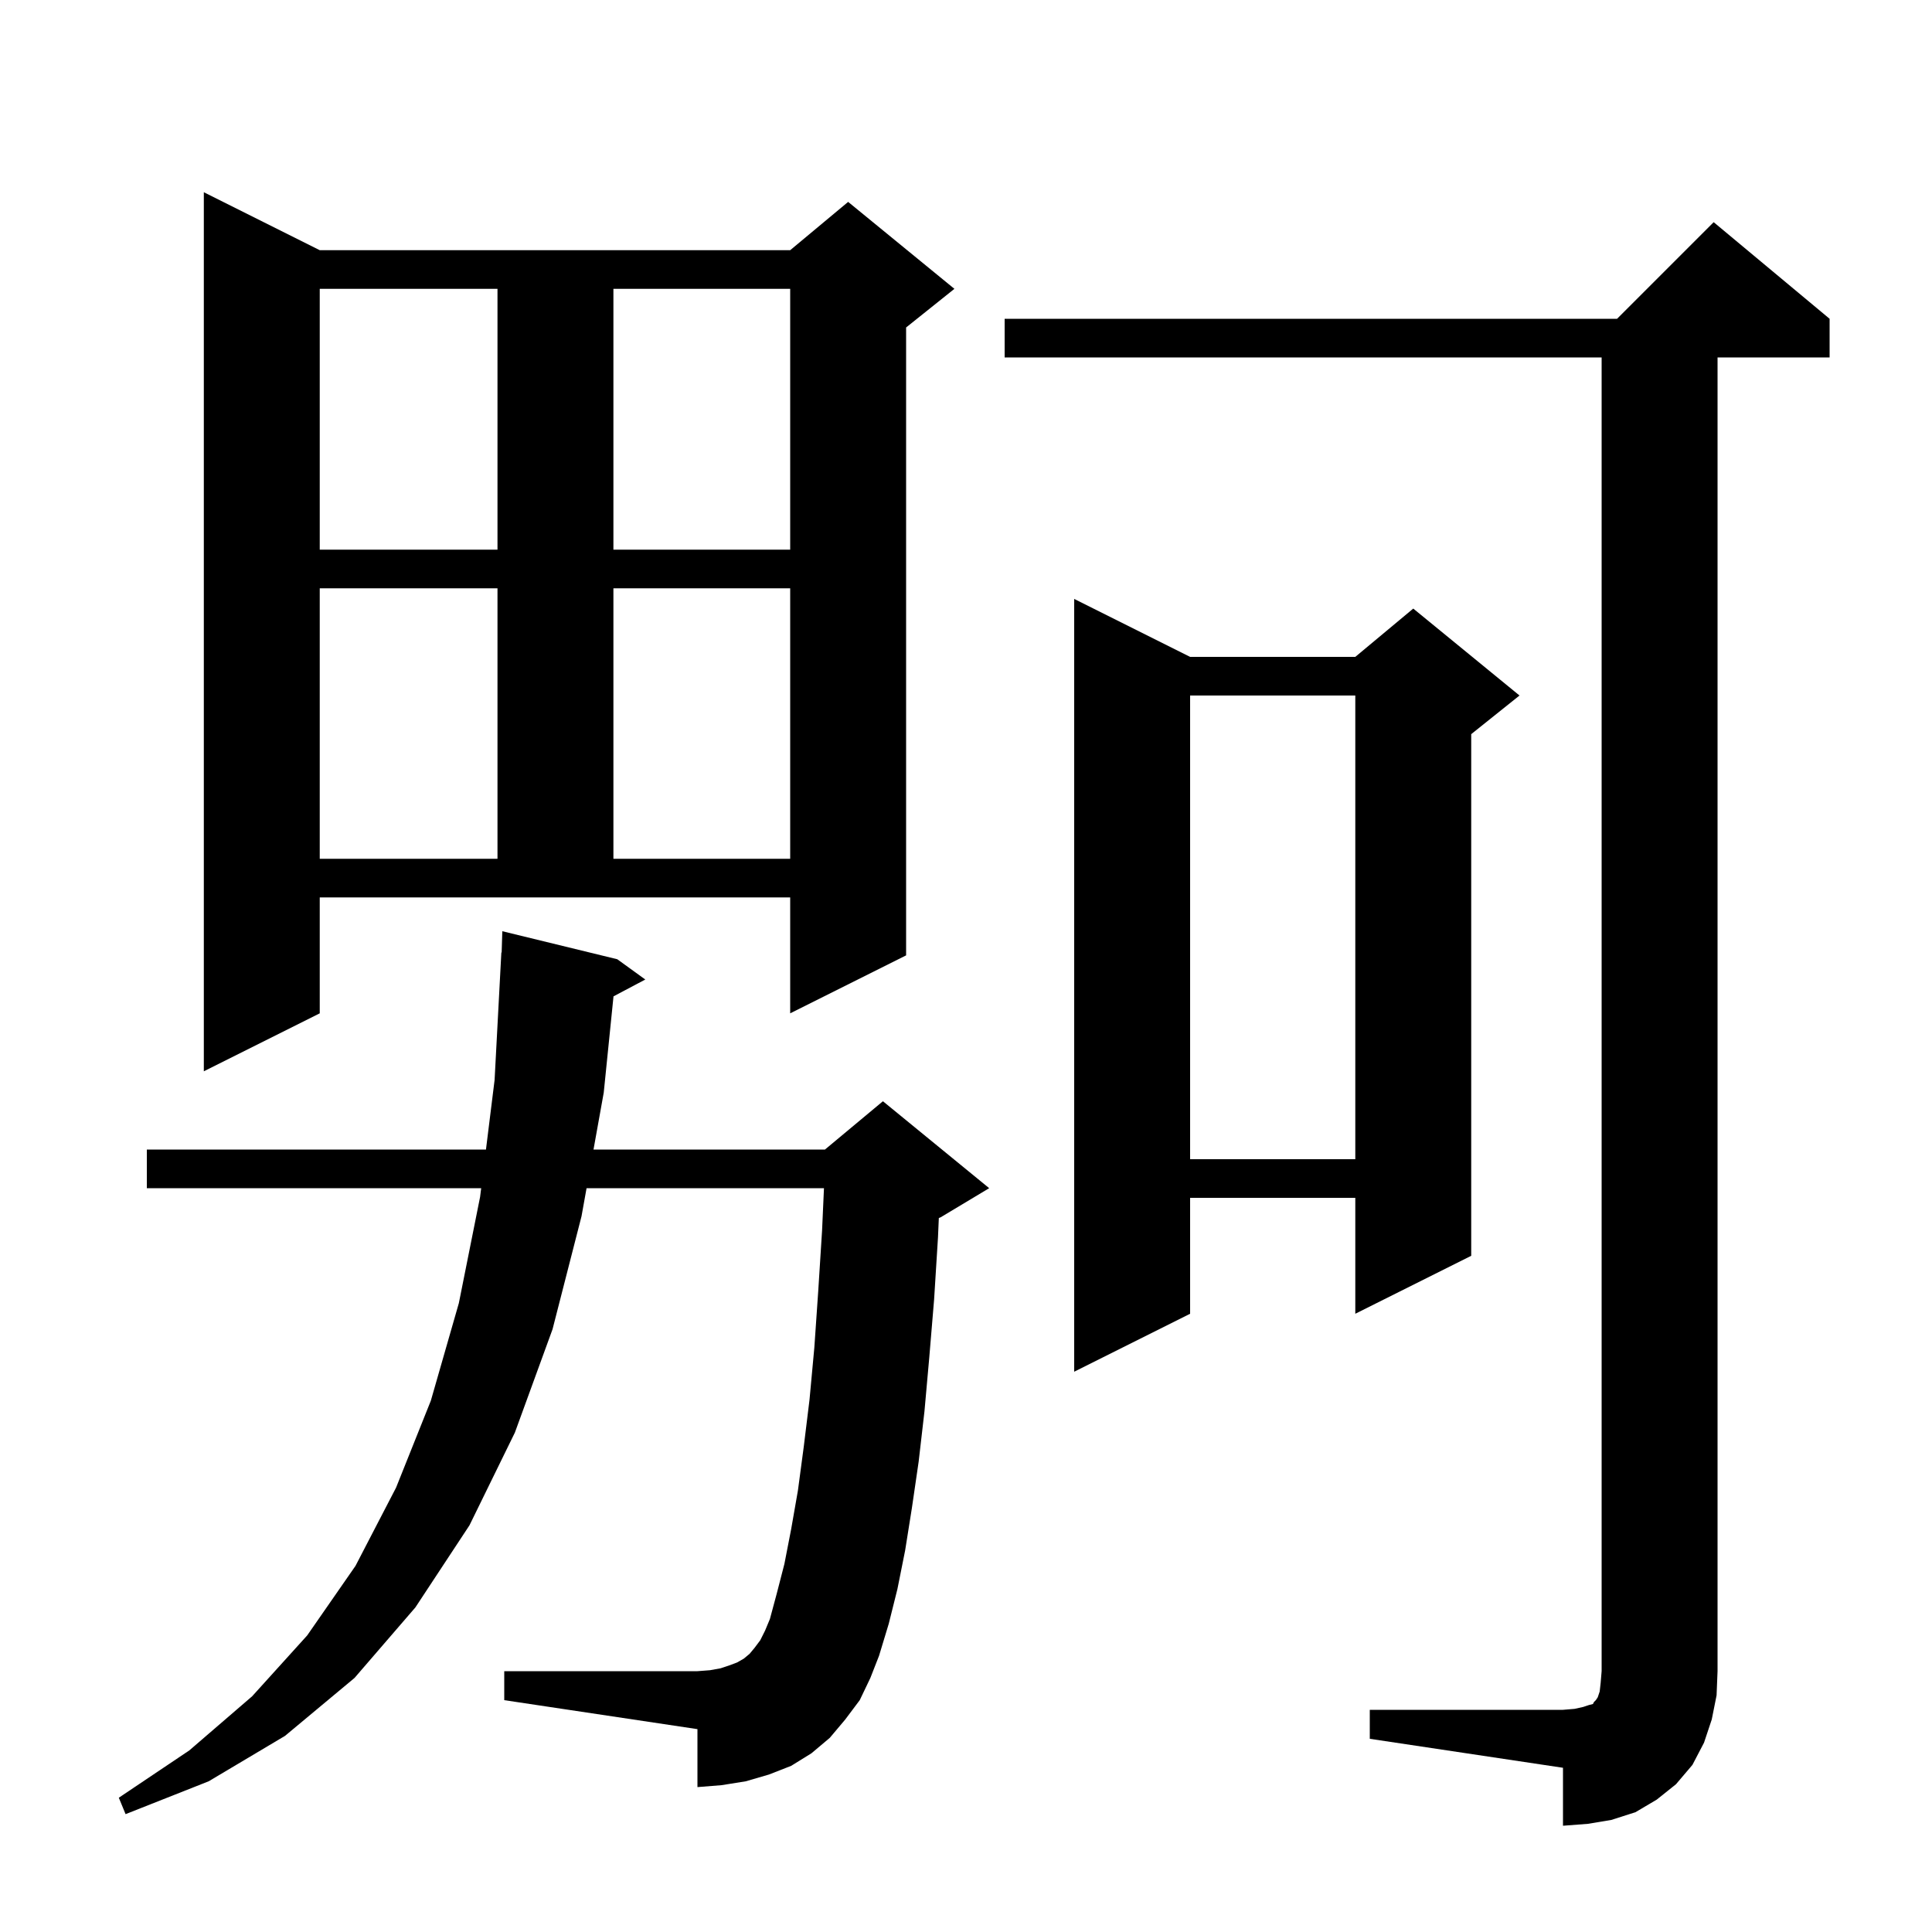 <svg xmlns="http://www.w3.org/2000/svg" xmlns:xlink="http://www.w3.org/1999/xlink" version="1.1" baseProfile="full" viewBox="0 0 200 200" width="200" height="200"><g fill="currentColor"><path d="M 141.8 177.0 L 161.8 177.0 L 163.0 176.9 L 163.9 176.7 L 164.5 176.5 L 164.9 176.4 L 165.0 176.2 L 165.2 176.0 L 165.4 175.7 L 165.6 175.1 L 165.7 174.2 L 165.8 173.0 L 165.8 37.0 L 104.0 37.0 L 104.0 33.0 L 167.4 33.0 L 177.4 23.0 L 189.4 33.0 L 189.4 37.0 L 177.8 37.0 L 177.8 173.0 L 177.7 175.5 L 177.2 178.0 L 176.4 180.4 L 175.2 182.7 L 173.5 184.7 L 171.5 186.3 L 169.3 187.6 L 166.8 188.4 L 164.4 188.8 L 161.8 189.0 L 161.8 183.0 L 141.8 180.0 Z M 89.0 176.0 L 87.5 178.0 L 85.9 179.9 L 84.0 181.5 L 81.9 182.8 L 79.6 183.7 L 77.2 184.4 L 74.7 184.8 L 72.2 185.0 L 72.2 179.0 L 52.2 176.0 L 52.2 173.0 L 72.2 173.0 L 73.5 172.9 L 74.6 172.7 L 75.5 172.4 L 76.3 172.1 L 77.0 171.7 L 77.6 171.2 L 78.1 170.6 L 78.7 169.8 L 79.2 168.8 L 79.7 167.6 L 80.4 165.0 L 81.2 161.9 L 81.9 158.3 L 82.6 154.3 L 83.2 149.8 L 83.8 144.9 L 84.3 139.5 L 84.7 133.7 L 85.1 127.4 L 85.297 123.0 L 60.721 123.0 L 60.2 125.9 L 57.2 137.6 L 53.3 148.3 L 48.6 157.9 L 43.0 166.4 L 36.7 173.7 L 29.5 179.7 L 21.6 184.4 L 13.0 187.8 L 12.3 186.1 L 19.6 181.2 L 26.1 175.6 L 31.8 169.3 L 36.8 162.1 L 41.0 154.0 L 44.6 145.0 L 47.5 134.9 L 49.7 123.9 L 49.812 123.0 L 15.2 123.0 L 15.2 119.0 L 50.307 119.0 L 51.2 111.8 L 51.9 98.6 L 51.931 98.602 L 52.0 96.4 L 63.9 99.3 L 66.8 101.4 L 63.51 103.142 L 62.5 113.1 L 61.44 119.0 L 85.4 119.0 L 91.4 114.0 L 102.4 123.0 L 97.4 126.0 L 97.187 126.089 L 97.1 128.1 L 96.7 134.5 L 96.2 140.5 L 95.7 146.1 L 95.1 151.3 L 94.4 156.1 L 93.7 160.5 L 92.9 164.5 L 92.0 168.1 L 91.0 171.4 L 90.1 173.7 Z M 123.2 68.0 L 140.3 68.0 L 146.3 63.0 L 157.3 72.0 L 152.3 76.0 L 152.3 130.0 L 140.3 136.0 L 140.3 124.0 L 123.2 124.0 L 123.2 136.0 L 111.2 142.0 L 111.2 62.0 Z M 123.2 72.0 L 123.2 120.0 L 140.3 120.0 L 140.3 72.0 Z M 33.1 104.9 L 21.1 110.9 L 21.1 19.9 L 33.1 25.9 L 81.8 25.9 L 87.8 20.9 L 98.8 29.9 L 93.8 33.9 L 93.8 98.9 L 81.8 104.9 L 81.8 92.9 L 33.1 92.9 Z M 33.1 60.9 L 33.1 88.9 L 51.5 88.9 L 51.5 60.9 Z M 63.5 60.9 L 63.5 88.9 L 81.8 88.9 L 81.8 60.9 Z M 33.1 29.9 L 33.1 56.9 L 51.5 56.9 L 51.5 29.9 Z M 63.5 29.9 L 63.5 56.9 L 81.8 56.9 L 81.8 29.9 Z "/></g></svg>